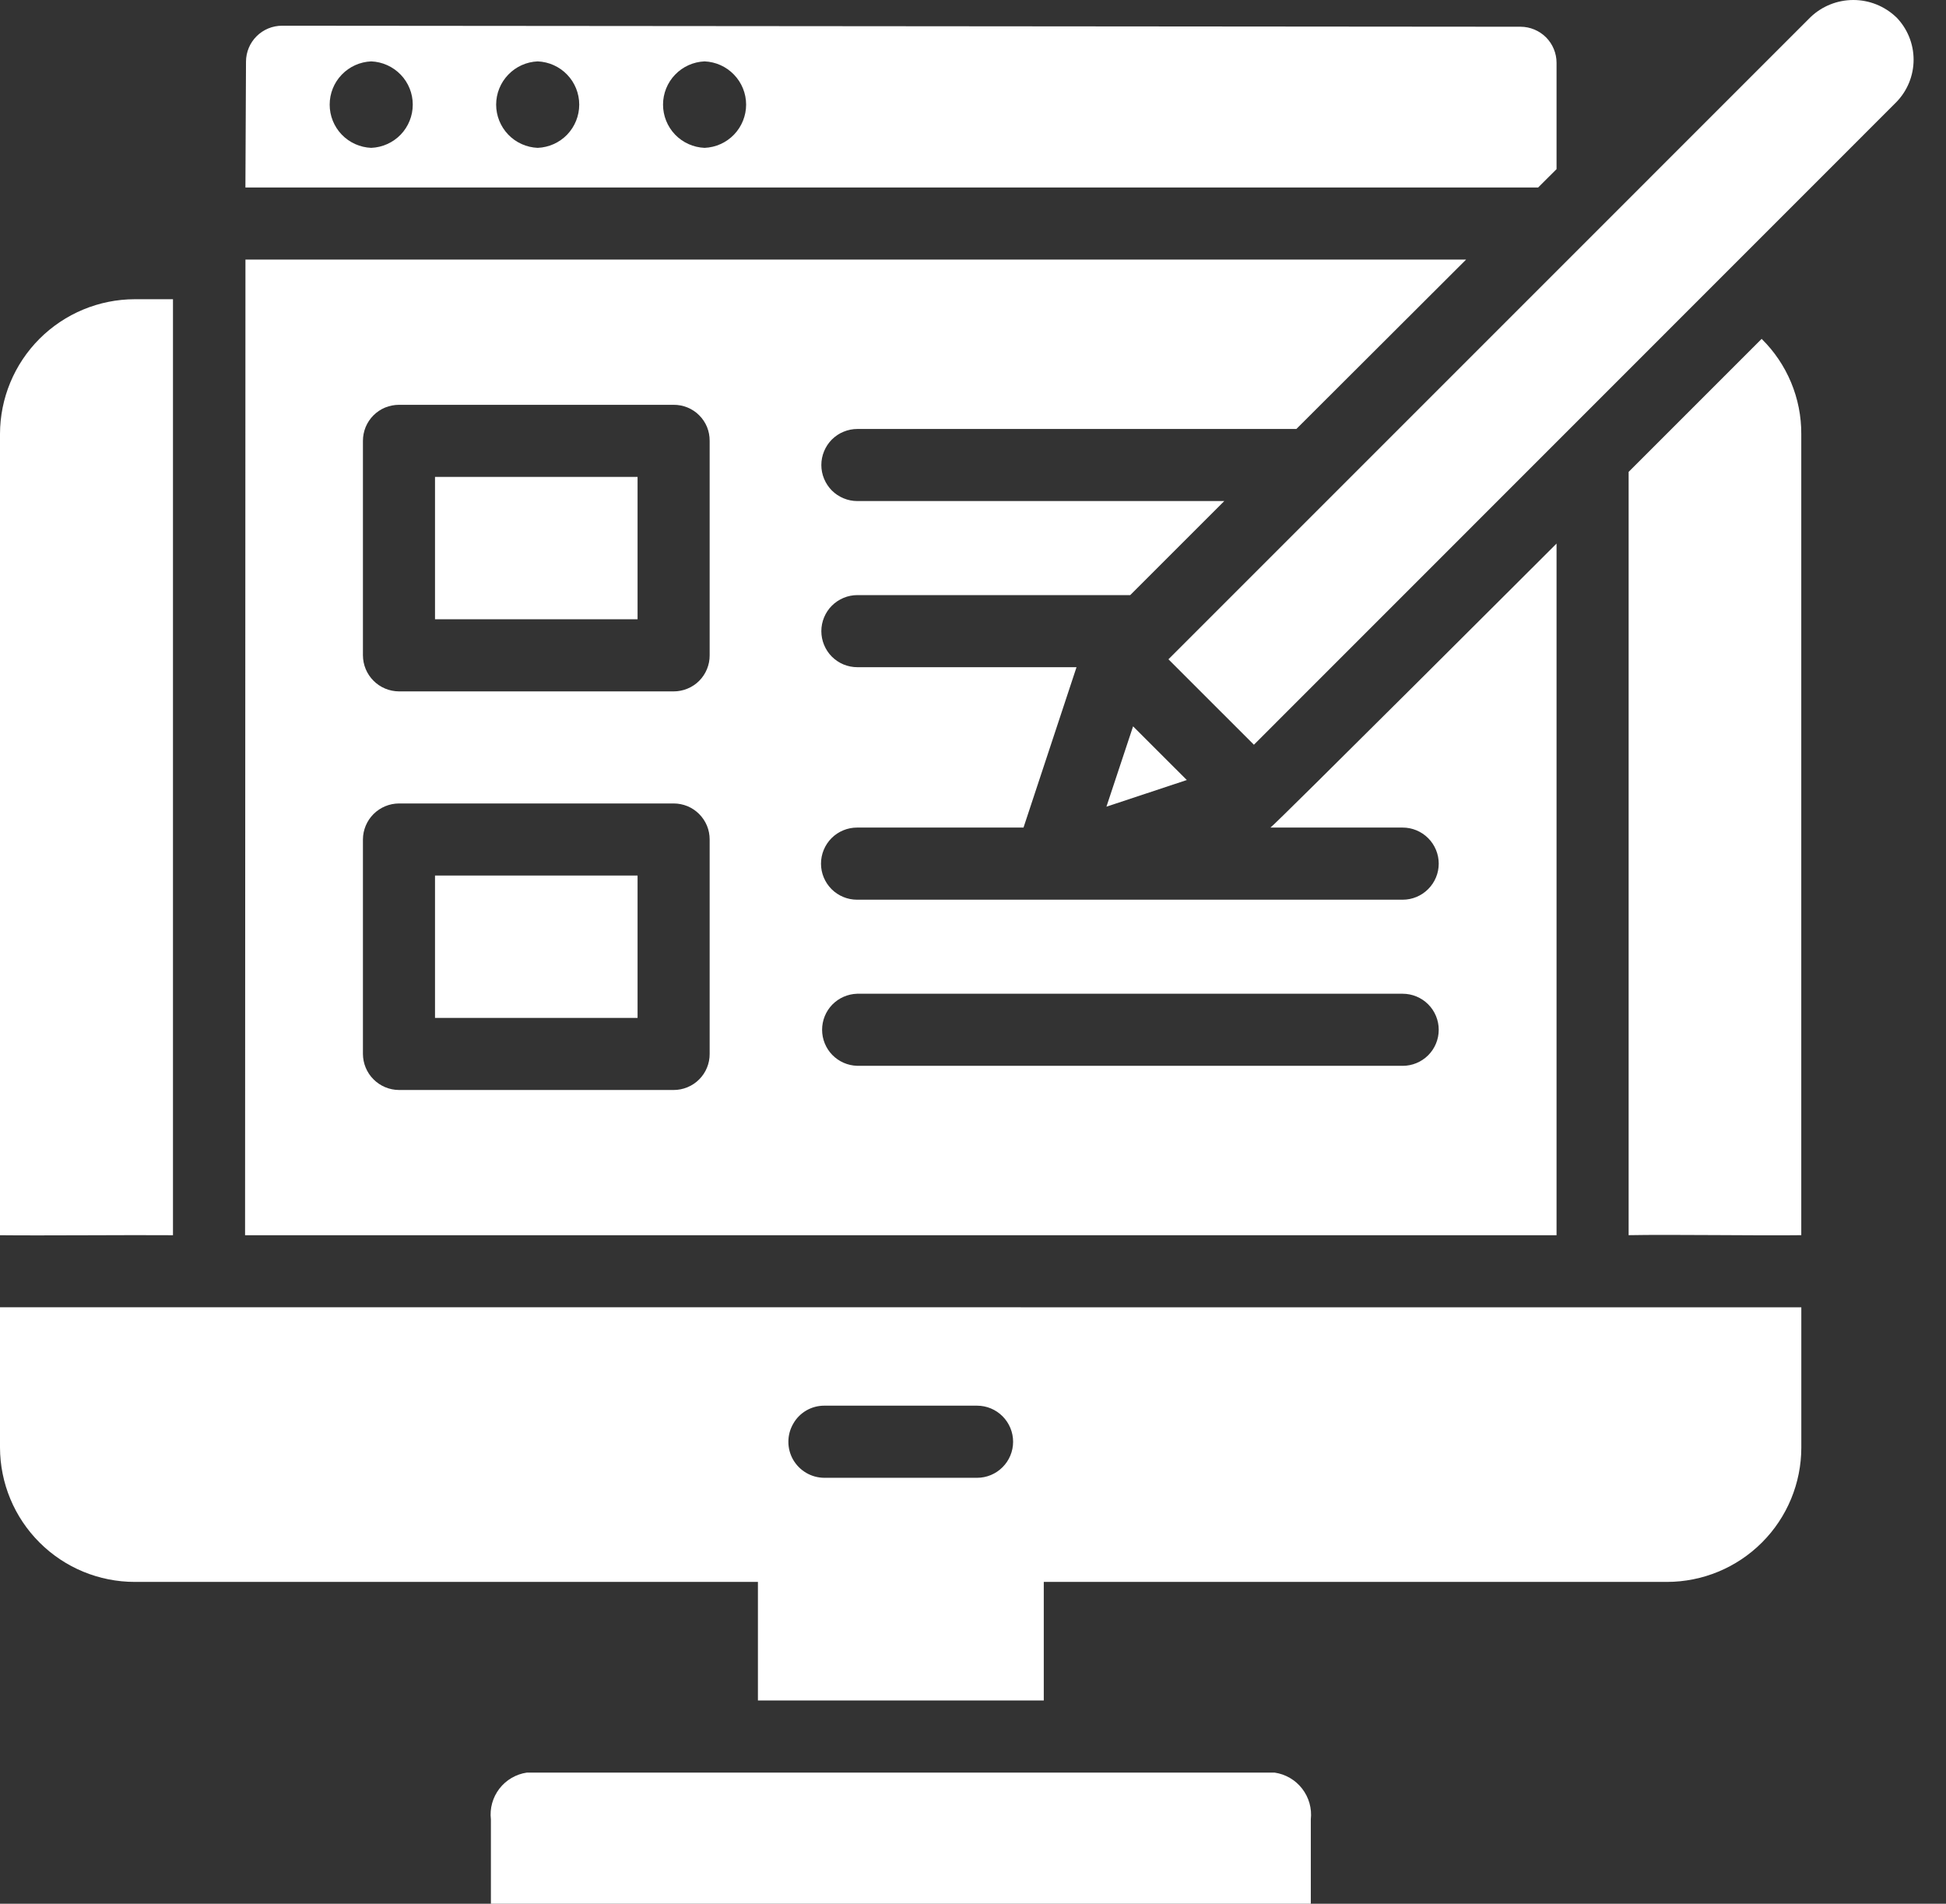 <svg width="46" height="45" viewBox="0 0 46 45" fill="none" xmlns="http://www.w3.org/2000/svg">
<rect x="0" y="0" width="46" height="45" fill="#333333" stroke="none"/>
<path d="M38.498 11.154V29.197C39.492 29.177 41.599 29.211 42.579 29.197V10.259C42.581 9.841 42.499 9.426 42.338 9.04C42.177 8.654 41.941 8.304 41.642 8.01L38.498 11.154ZM30.132 41.9H12.456C12.197 41.937 11.964 42.074 11.805 42.28C11.646 42.487 11.573 42.748 11.604 43.007V45H30.985V43.007C31.014 42.748 30.941 42.489 30.782 42.282C30.623 42.076 30.391 41.939 30.133 41.901L30.132 41.9ZM4.089 29.198V7.073H3.186C2.341 7.074 1.532 7.411 0.934 8.008C0.337 8.606 0.001 9.415 0 10.26V29.198C0.976 29.21 3.099 29.189 4.089 29.198ZM0 30.901V34.215C0.002 35.059 0.338 35.867 0.936 36.463C1.533 37.059 2.342 37.393 3.186 37.393H17.916V40.196H24.673V37.393H39.402C40.245 37.393 41.053 37.058 41.649 36.462C42.245 35.867 42.58 35.058 42.58 34.215V30.902L0 30.901ZM18.751 33.653C18.824 33.523 18.931 33.416 19.059 33.341C19.188 33.266 19.335 33.227 19.483 33.227H23.096C23.322 33.227 23.539 33.317 23.698 33.477C23.858 33.637 23.948 33.854 23.948 34.08C23.948 34.306 23.858 34.523 23.698 34.682C23.539 34.842 23.322 34.932 23.096 34.932H19.483C19.334 34.931 19.188 34.891 19.059 34.816C18.93 34.741 18.823 34.633 18.748 34.504C18.674 34.374 18.635 34.227 18.636 34.078C18.636 33.929 18.676 33.782 18.751 33.653ZM28.054 18.438L26.784 17.169L26.154 19.068L28.054 18.438ZM44.819 0.403C44.547 0.144 44.185 0 43.81 0C43.434 0 43.072 0.144 42.8 0.403L27.62 15.584L29.64 17.604L44.819 2.421C45.085 2.152 45.234 1.789 45.234 1.411C45.234 1.033 45.085 0.67 44.819 0.401L44.819 0.403ZM36.794 3.998V1.484C36.794 1.258 36.704 1.042 36.545 0.882C36.385 0.723 36.169 0.633 35.944 0.632L6.667 0.608C6.442 0.608 6.226 0.697 6.066 0.856C5.906 1.015 5.816 1.231 5.815 1.456L5.801 4.432H36.359L36.794 3.998ZM8.775 3.495C8.511 3.484 8.261 3.372 8.078 3.182C7.895 2.991 7.793 2.737 7.793 2.473C7.793 2.209 7.895 1.955 8.078 1.765C8.261 1.574 8.511 1.462 8.775 1.451C9.039 1.462 9.288 1.574 9.472 1.765C9.655 1.955 9.757 2.209 9.757 2.473C9.757 2.737 9.655 2.991 9.472 3.182C9.288 3.372 9.039 3.484 8.775 3.495ZM12.71 3.495C12.446 3.484 12.197 3.372 12.014 3.182C11.831 2.991 11.728 2.737 11.728 2.473C11.728 2.209 11.831 1.955 12.014 1.765C12.197 1.574 12.446 1.462 12.71 1.451C12.974 1.462 13.224 1.574 13.407 1.765C13.59 1.955 13.692 2.209 13.692 2.473C13.692 2.737 13.59 2.991 13.407 3.182C13.224 3.372 12.974 3.484 12.71 3.495ZM16.655 3.495C16.391 3.484 16.141 3.372 15.958 3.182C15.775 2.991 15.673 2.737 15.673 2.473C15.673 2.209 15.775 1.955 15.958 1.765C16.141 1.574 16.391 1.462 16.655 1.451C16.919 1.462 17.168 1.574 17.351 1.765C17.534 1.955 17.637 2.209 17.637 2.473C17.637 2.737 17.534 2.991 17.351 3.182C17.168 3.372 16.919 3.484 16.655 3.495Z" fill="white"/>
<path d="M36.794 12.849C36.794 12.849 30.107 19.529 30.031 19.562H33.157C33.383 19.562 33.599 19.652 33.759 19.812C33.919 19.972 34.009 20.189 34.009 20.415C34.009 20.641 33.919 20.857 33.759 21.017C33.599 21.177 33.383 21.267 33.157 21.267H20.259C20.033 21.267 19.816 21.177 19.656 21.017C19.497 20.857 19.407 20.641 19.407 20.415C19.407 20.189 19.497 19.972 19.656 19.812C19.816 19.652 20.033 19.562 20.259 19.562H24.194L25.447 15.771H20.267C20.155 15.771 20.044 15.749 19.941 15.707C19.837 15.664 19.744 15.601 19.664 15.522C19.585 15.443 19.523 15.349 19.48 15.245C19.437 15.142 19.415 15.031 19.415 14.919C19.415 14.807 19.437 14.697 19.48 14.593C19.523 14.49 19.585 14.396 19.664 14.317C19.744 14.238 19.837 14.175 19.941 14.132C20.044 14.089 20.155 14.067 20.267 14.067H26.716L28.94 11.844H20.267C20.155 11.844 20.044 11.822 19.941 11.779C19.837 11.736 19.744 11.674 19.664 11.595C19.585 11.515 19.523 11.421 19.48 11.318C19.437 11.215 19.415 11.104 19.415 10.992C19.415 10.88 19.437 10.769 19.48 10.666C19.523 10.562 19.585 10.469 19.664 10.389C19.744 10.31 19.837 10.247 19.941 10.205C20.044 10.162 20.155 10.14 20.267 10.14H30.644L34.656 6.136H5.802L5.793 29.198H36.794V12.849ZM16.775 24.912C16.776 25.024 16.754 25.135 16.711 25.239C16.669 25.342 16.606 25.436 16.527 25.515C16.448 25.595 16.354 25.657 16.25 25.7C16.146 25.743 16.036 25.765 15.924 25.765H9.432C9.206 25.764 8.989 25.674 8.83 25.514C8.67 25.355 8.58 25.138 8.579 24.912V19.843C8.58 19.618 8.67 19.402 8.83 19.242C8.99 19.083 9.206 18.993 9.432 18.992H15.924C16.035 18.992 16.146 19.014 16.25 19.056C16.353 19.099 16.447 19.162 16.526 19.241C16.605 19.32 16.668 19.414 16.711 19.517C16.754 19.621 16.775 19.732 16.775 19.843V24.912ZM16.775 15.49C16.776 15.602 16.754 15.713 16.711 15.817C16.669 15.92 16.606 16.015 16.527 16.094C16.448 16.173 16.354 16.236 16.25 16.278C16.146 16.321 16.036 16.343 15.924 16.343H9.432C9.206 16.342 8.989 16.252 8.83 16.092C8.67 15.933 8.58 15.716 8.579 15.49V10.422C8.579 10.31 8.601 10.199 8.643 10.095C8.686 9.991 8.749 9.897 8.828 9.818C8.907 9.739 9.001 9.676 9.105 9.633C9.209 9.591 9.32 9.569 9.432 9.569H15.924C16.036 9.568 16.147 9.59 16.251 9.632C16.355 9.675 16.449 9.737 16.528 9.817C16.608 9.896 16.67 9.99 16.713 10.094C16.755 10.198 16.776 10.309 16.775 10.422V15.49ZM33.157 25.193H20.259C20.038 25.187 19.828 25.094 19.673 24.935C19.519 24.776 19.433 24.563 19.433 24.342C19.433 24.12 19.519 23.907 19.673 23.748C19.828 23.589 20.038 23.497 20.259 23.49H33.157C33.383 23.49 33.599 23.58 33.759 23.739C33.919 23.899 34.009 24.116 34.009 24.342C34.009 24.568 33.919 24.785 33.759 24.945C33.599 25.104 33.383 25.194 33.157 25.194L33.157 25.193Z" fill="white"/>
<path d="M10.283 11.273H15.071V14.638H10.283V11.273ZM10.283 20.696H15.071V24.061H10.283V20.696Z" fill="white"/>
</svg>
